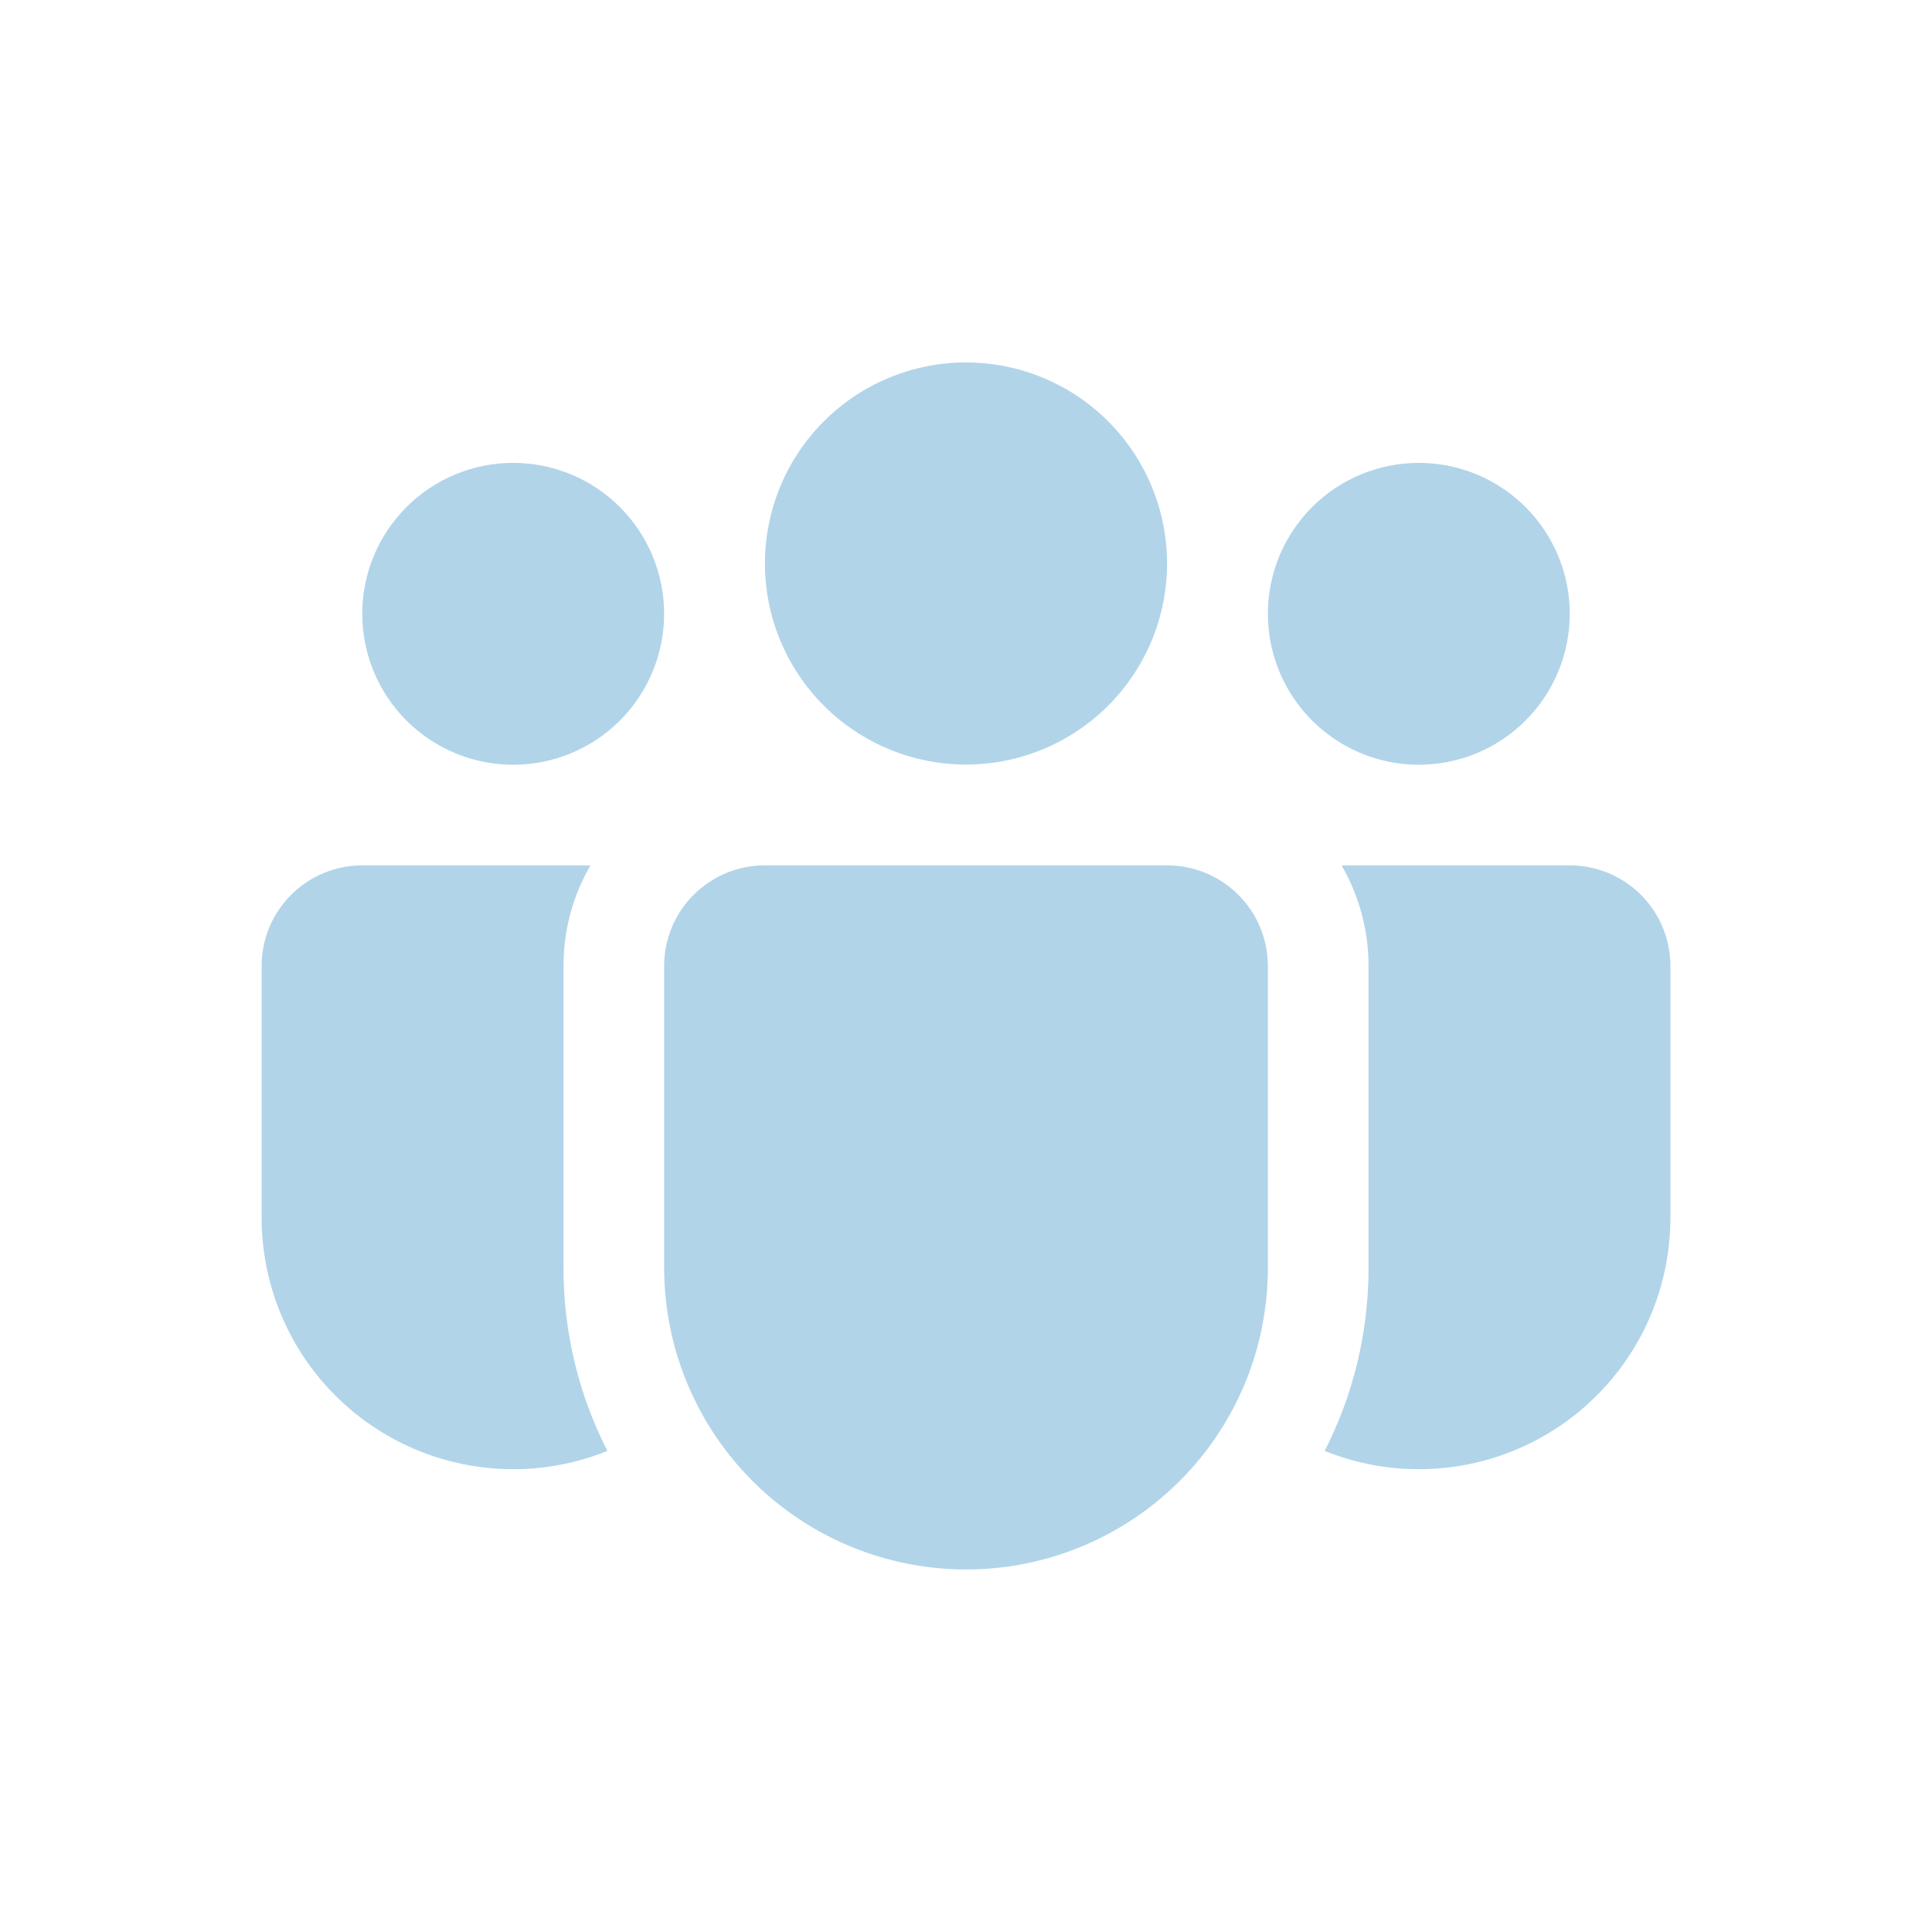 <svg width="96" height="96" viewBox="0 0 96 96" fill="none" xmlns="http://www.w3.org/2000/svg">
<path fill-rule="evenodd" clip-rule="evenodd" d="M44.177 18.77C45.389 18.268 46.688 18.01 48 18.01C50.649 18.01 53.19 19.062 55.064 20.936C56.937 22.809 57.99 25.35 57.99 28C57.99 30.649 56.937 33.19 55.064 35.064C53.19 36.937 50.649 37.99 48 37.99C46.688 37.99 45.389 37.731 44.177 37.229C42.965 36.727 41.863 35.991 40.936 35.064C40.008 34.136 39.272 33.035 38.77 31.823C38.268 30.611 38.01 29.312 38.01 28C38.01 26.688 38.268 25.389 38.77 24.177C39.272 22.965 40.008 21.863 40.936 20.936C41.863 20.008 42.965 19.272 44.177 18.77ZM65.197 25.197C66.603 23.79 68.511 23 70.5 23C72.489 23 74.397 23.79 75.803 25.197C77.21 26.603 78 28.511 78 30.5C78 32.489 77.21 34.397 75.803 35.803C74.397 37.21 72.489 38 70.5 38C68.511 38 66.603 37.21 65.197 35.803C63.79 34.397 63 32.489 63 30.5C63 28.511 63.79 26.603 65.197 25.197ZM25.5 23C23.511 23 21.603 23.79 20.197 25.197C18.79 26.603 18 28.511 18 30.5C18 32.489 18.79 34.397 20.197 35.803C21.603 37.21 23.511 38 25.5 38C27.489 38 29.397 37.21 30.803 35.803C32.21 34.397 33 32.489 33 30.5C33 28.511 32.21 26.603 30.803 25.197C29.397 23.79 27.489 23 25.5 23ZM34.477 44.452C33.54 45.382 33.009 46.645 33 47.965V48V63C33.005 66.57 34.281 70.021 36.601 72.733C38.921 75.446 42.133 77.243 45.658 77.801C49.184 78.36 52.793 77.643 55.838 75.779C58.882 73.916 61.163 71.028 62.27 67.635C62.753 66.138 63 64.574 63 63V48C63 46.674 62.473 45.402 61.535 44.465C60.598 43.527 59.326 43 58 43H38C36.68 43 35.413 43.522 34.477 44.452ZM28 48C28 46.175 28.485 44.47 29.34 43H18C16.674 43 15.402 43.527 14.464 44.465C13.527 45.402 13 46.674 13 48V60.5C12.999 62.547 13.501 64.562 14.461 66.369C15.422 68.177 16.811 69.72 18.507 70.865C20.203 72.01 22.155 72.721 24.19 72.935C26.226 73.15 28.282 72.861 30.18 72.095C28.741 69.278 27.994 66.158 28 62.995V48ZM68.002 63V48C68.002 46.175 67.512 44.47 66.662 43H78.002C79.328 43 80.6 43.527 81.538 44.465C82.475 45.402 83.002 46.674 83.002 48V60.5C83.003 62.547 82.501 64.562 81.541 66.369C80.581 68.177 79.191 69.72 77.495 70.865C75.799 72.01 73.847 72.721 71.812 72.935C69.777 73.15 67.72 72.861 65.822 72.095C67.217 69.365 68.002 66.275 68.002 63Z" fill="#B1D4E9"/>
</svg>
